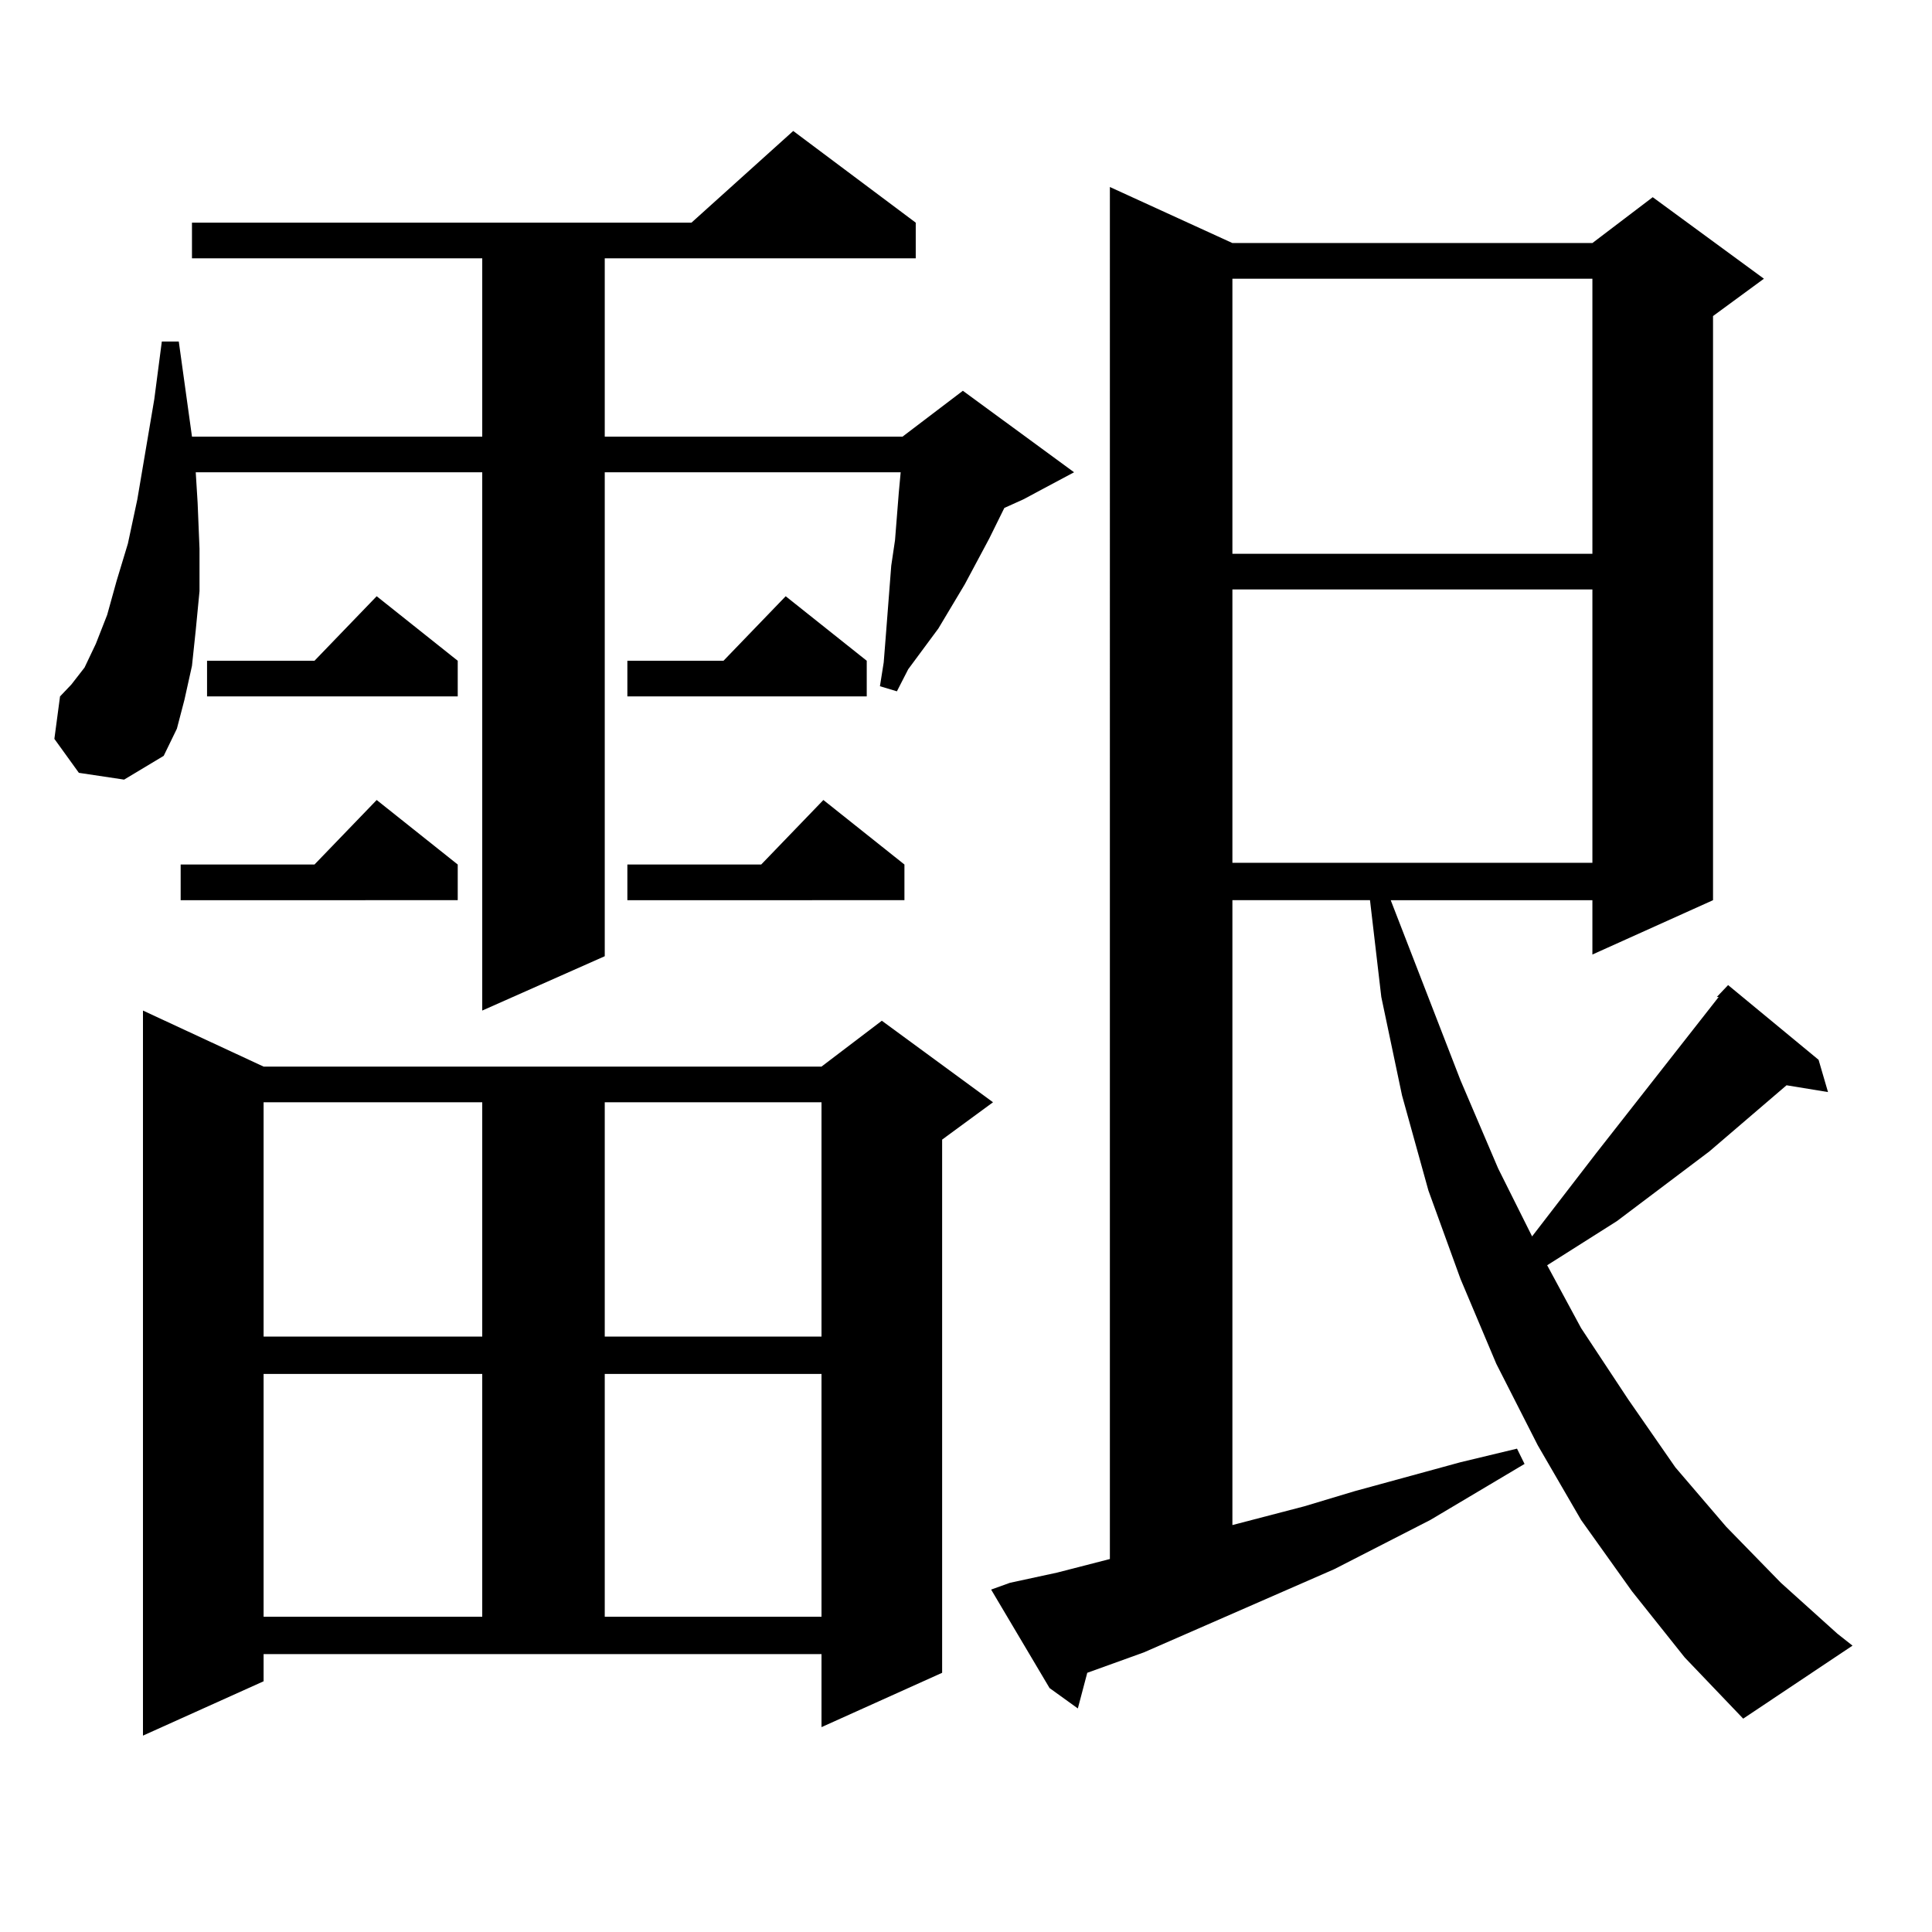 <?xml version="1.0" encoding="utf-8"?>
<!-- Generator: Adobe Illustrator 16.0.0, SVG Export Plug-In . SVG Version: 6.00 Build 0)  -->
<!DOCTYPE svg PUBLIC "-//W3C//DTD SVG 1.1//EN" "http://www.w3.org/Graphics/SVG/1.1/DTD/svg11.dtd">
<svg version="1.1" id="图层_1" xmlns="http://www.w3.org/2000/svg" xmlns:xlink="http://www.w3.org/1999/xlink" x="0px" y="0px"
	 width="1000px" height="1000px" viewBox="0 0 1000 1000" enable-background="new 0 0 1000 1000" xml:space="preserve">
<path d="M40.828,400.016l-12.683-17.578l2.927-21.973l5.854-6.152l6.829-8.789l5.854-12.305l5.854-14.941l4.878-17.578l5.854-19.336
	l4.878-22.852l8.78-51.855l3.902-29.883h8.78l6.829,49.219h150.24v-92.285H99.363V115.25h258.53l52.682-47.461l63.413,47.461v18.457
	H313.017v92.285h154.143l31.219-23.73l57.56,42.188l-26.341,14.063l-9.756,4.395l-7.805,15.82l-12.683,23.73l-13.658,22.852
	l-15.609,21.094l-5.854,11.426l-8.78-2.637l1.951-12.305l0.976-12.305l2.927-37.793l1.951-13.184l1.951-24.609l0.976-10.547H313.017
	v250.488l-63.413,28.125V244.449H101.314l0.976,15.82l0.976,23.73v21.973l-1.951,20.215l-1.951,18.457l-3.902,17.578l-3.902,14.941
	l-6.829,14.063l-20.487,12.305L40.828,400.016z M136.436,870.23l-62.438,28.125V523.063l62.438,29.004h288.773l31.219-23.73
	l57.56,42.188l-26.341,19.336v275.977l-62.438,28.125v-37.793H136.436V870.23z M236.921,447.477v18.457H93.51v-18.457h69.267
	l32.194-33.398L236.921,447.477z M236.921,342.008v18.457H107.168v-18.457h55.608l32.194-33.398L236.921,342.008z M136.436,570.523
	v121.289h113.168V570.523H136.436z M136.436,711.148v125.684h113.168V711.148H136.436z M313.017,570.523v121.289h112.192V570.523
	H313.017z M313.017,711.148v125.684h112.192V711.148H313.017z M448.623,342.008v18.457H324.724v-18.457h49.755l32.194-33.398
	L448.623,342.008z M468.135,447.477v18.457H324.724v-18.457h69.267l32.194-33.398L468.135,447.477z M844.711,823.648l-26.341-36.914
	l-22.438-38.672l-21.463-42.188l-18.536-43.945l-16.585-45.703l-13.658-49.219l-10.731-50.977l-5.854-50.098h-71.218v323.438
	l37.072-9.668l26.341-7.91l54.633-14.941l29.268-7.031l3.902,7.91l-48.779,29.004l-49.755,25.488l-98.534,43.066l-29.268,10.547
	l-4.878,18.457l-14.634-10.547l-30.243-50.977l9.756-3.516l24.39-5.273l27.316-7.031V96.793l63.413,29.004h186.337l31.219-23.73
	l57.56,42.188l-26.341,19.336v302.344l-62.438,28.125v-28.125H719.836l36.097,93.164l19.512,45.703l17.561,35.156l33.17-43.066
	l63.413-80.859h-0.976l5.854-6.152l46.828,38.672l4.878,16.699l-21.463-3.516l-39.999,34.277l-47.804,36.035l-36.097,22.852
	l17.561,32.52l24.39,36.914l24.39,35.156l26.341,30.762l28.292,29.004l29.268,26.367l7.805,6.152l-56.584,37.793l-30.243-31.641
	L844.711,823.648z M637.887,144.254v142.383h186.337V144.254H637.887z M637.887,305.094v141.504h186.337V305.094H637.887z"/>
</svg>
